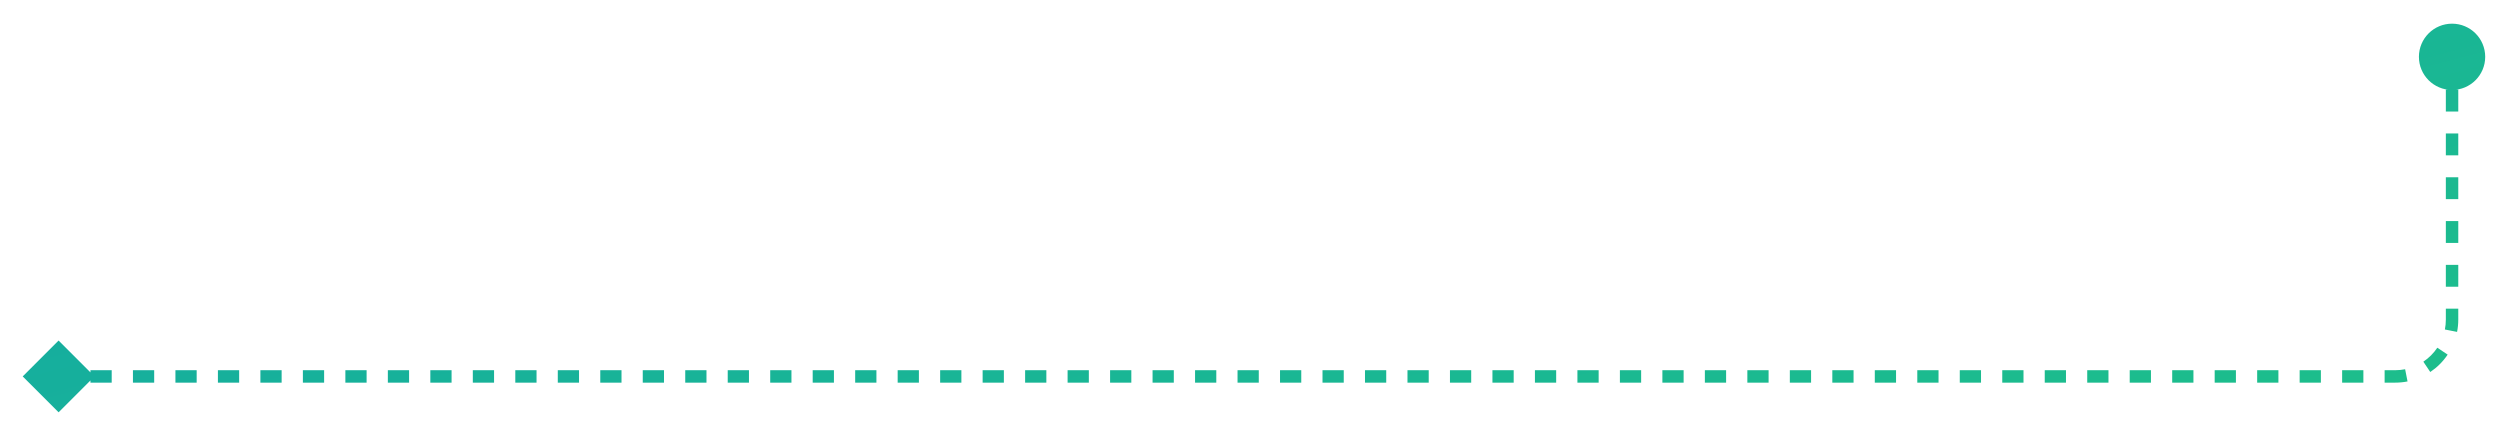<svg width="704" height="121" viewBox="0 0 704 121" fill="none" xmlns="http://www.w3.org/2000/svg">
<g filter="url(#filter0_d_843_3947)">
<path d="M675.167 10C675.167 15.155 679.345 19.333 684.5 19.333C689.655 19.333 693.833 15.155 693.833 10C693.833 4.845 689.655 0.667 684.5 0.667C679.345 0.667 675.167 4.845 675.167 10ZM0.396 100L10.5 110.104L20.604 100L10.5 89.896L0.396 100ZM10.5 100V101.75H13.491V100V98.25H10.5V100ZM19.473 100V101.75H25.454V100V98.25H19.473V100ZM31.436 100V101.75H37.418V100V98.25H31.436V100ZM43.4 100V101.75H49.382V100V98.25H43.4V100ZM55.364 100V101.75H61.346V100V98.25H55.364V100ZM67.327 100V101.75H73.309V100V98.25H67.327V100ZM79.291 100V101.75H85.273V100V98.25H79.291V100ZM91.255 100V101.75H97.236V100V98.25H91.255V100ZM103.218 100V101.75H109.2V100V98.25H103.218V100ZM115.182 100V101.75H121.164V100V98.25H115.182V100ZM127.145 100V101.75H133.127V100V98.25H127.145V100ZM139.109 100V101.75H145.091V100V98.25H139.109V100ZM151.073 100V101.75H157.055V100V98.25H151.073V100ZM163.036 100V101.75H169.018V100V98.25H163.036V100ZM175 100V101.75H180.982V100V98.25H175V100ZM186.964 100V101.75H192.945V100V98.25H186.964V100ZM198.927 100V101.75H204.909V100V98.25H198.927V100ZM210.891 100V101.75H216.873V100V98.25H210.891V100ZM222.854 100V101.75H228.836V100V98.25H222.854V100ZM234.818 100V101.75H240.8V100V98.25H234.818V100ZM246.782 100V101.75H252.764V100V98.25H246.782V100ZM258.745 100V101.75H264.727V100V98.25H258.745V100ZM270.709 100V101.75H276.691V100V98.25H270.709V100ZM282.673 100V101.75H288.654V100V98.25H282.673V100ZM294.636 100V101.75H300.618V100V98.25H294.636V100ZM306.6 100V101.75H312.582V100V98.25H306.6V100ZM318.563 100V101.75H324.545V100V98.25H318.563V100ZM330.527 100V101.75H336.509V100V98.25H330.527V100ZM342.491 100V101.75H348.473V100V98.25H342.491V100ZM354.454 100V101.75H360.436V100V98.25H354.454V100ZM366.418 100V101.75H372.4V100V98.25H366.418V100ZM378.382 100V101.75H384.363V100V98.25H378.382V100ZM390.345 100V101.75H396.327V100V98.25H390.345V100ZM402.309 100V101.75H408.291V100V98.25H402.309V100ZM414.272 100V101.75H420.254V100V98.25H414.272V100ZM426.236 100V101.75H432.218V100V98.25H426.236V100ZM438.2 100V101.75H444.181V100V98.25H438.2V100ZM450.163 100V101.75H456.145V100V98.25H450.163V100ZM462.127 100V101.75H468.109V100V98.25H462.127V100ZM474.091 100V101.75H480.072V100V98.25H474.091V100ZM486.054 100V101.75H492.036V100V98.25H486.054V100ZM498.018 100V101.75H504V100V98.25H498.018V100ZM509.981 100V101.75H515.963V100V98.25H509.981V100ZM521.945 100V101.75H527.927V100V98.25H521.945V100ZM533.909 100V101.75H539.891V100V98.25H533.909V100ZM545.872 100V101.75H551.854V100V98.25H545.872V100ZM557.836 100V101.75H563.818V100V98.25H557.836V100ZM569.799 100V101.75H575.781V100V98.25H569.799V100ZM581.763 100V101.75H587.745V100V98.25H581.763V100ZM593.727 100V101.75H599.709V100V98.25H593.727V100ZM605.69 100V101.75H611.672V100V98.25H605.69V100ZM617.654 100V101.75H623.636V100V98.25H617.654V100ZM629.618 100V101.75H635.599V100V98.25H629.618V100ZM641.581 100V101.75H647.563V100V98.25H641.581V100ZM653.545 100V101.75H659.527V100V98.25H653.545V100ZM665.509 100V101.75H668.5V100V98.25H665.509V100ZM668.5 100V101.75C669.683 101.75 670.841 101.634 671.962 101.412L671.623 99.695L671.283 97.979C670.384 98.156 669.454 98.25 668.5 98.25V100ZM677.39 97.305L678.363 98.759C680.298 97.464 681.964 95.798 683.259 93.863L681.805 92.89L680.351 91.916C679.31 93.471 677.971 94.81 676.416 95.851L677.39 97.305ZM684.195 87.123L685.912 87.462C686.134 86.341 686.25 85.183 686.25 84H684.5H682.75C682.75 84.954 682.656 85.884 682.479 86.783L684.195 87.123ZM684.5 84H686.25V80.917H684.5H682.75V84H684.5ZM684.5 74.75H686.25V68.583H684.5H682.75V74.75H684.5ZM684.5 62.417H686.25V56.25H684.5H682.75V62.417H684.5ZM684.5 50.083H686.25V43.917H684.5H682.75V50.083H684.5ZM684.5 37.75H686.25V31.583H684.5H682.75V37.75H684.5ZM684.5 25.417H686.25V19.25H684.5H682.75V25.417H684.5ZM684.5 13.083H686.25V10H684.5H682.75V13.083H684.5Z" fill="url(#paint0_linear_843_3947)"/>
</g>
<defs>
<filter id="filter0_d_843_3947" x="0.396" y="0.666" width="703.437" height="119.438" filterUnits="userSpaceOnUse" color-interpolation-filters="sRGB">
<feFlood flood-opacity="0" result="BackgroundImageFix"/>
<feColorMatrix in="SourceAlpha" type="matrix" values="0 0 0 0 0 0 0 0 0 0 0 0 0 0 0 0 0 0 127 0" result="hardAlpha"/>
<feOffset dx="6" dy="6"/>
<feGaussianBlur stdDeviation="2"/>
<feComposite in2="hardAlpha" operator="out"/>
<feColorMatrix type="matrix" values="0 0 0 0 0 0 0 0 0 0 0 0 0 0 0 0 0 0 0.2 0"/>
<feBlend mode="normal" in2="BackgroundImageFix" result="effect1_dropShadow_843_3947"/>
<feBlend mode="normal" in="SourceGraphic" in2="effect1_dropShadow_843_3947" result="shape"/>
</filter>
<linearGradient id="paint0_linear_843_3947" x1="10.5" y1="10" x2="76.364" y2="261.7" gradientUnits="userSpaceOnUse">
<stop stop-color="#13A7A5"/>
<stop offset="0.5" stop-color="#18B398"/>
<stop offset="1" stop-color="#1DBE8B"/>
</linearGradient>
</defs>
</svg>
